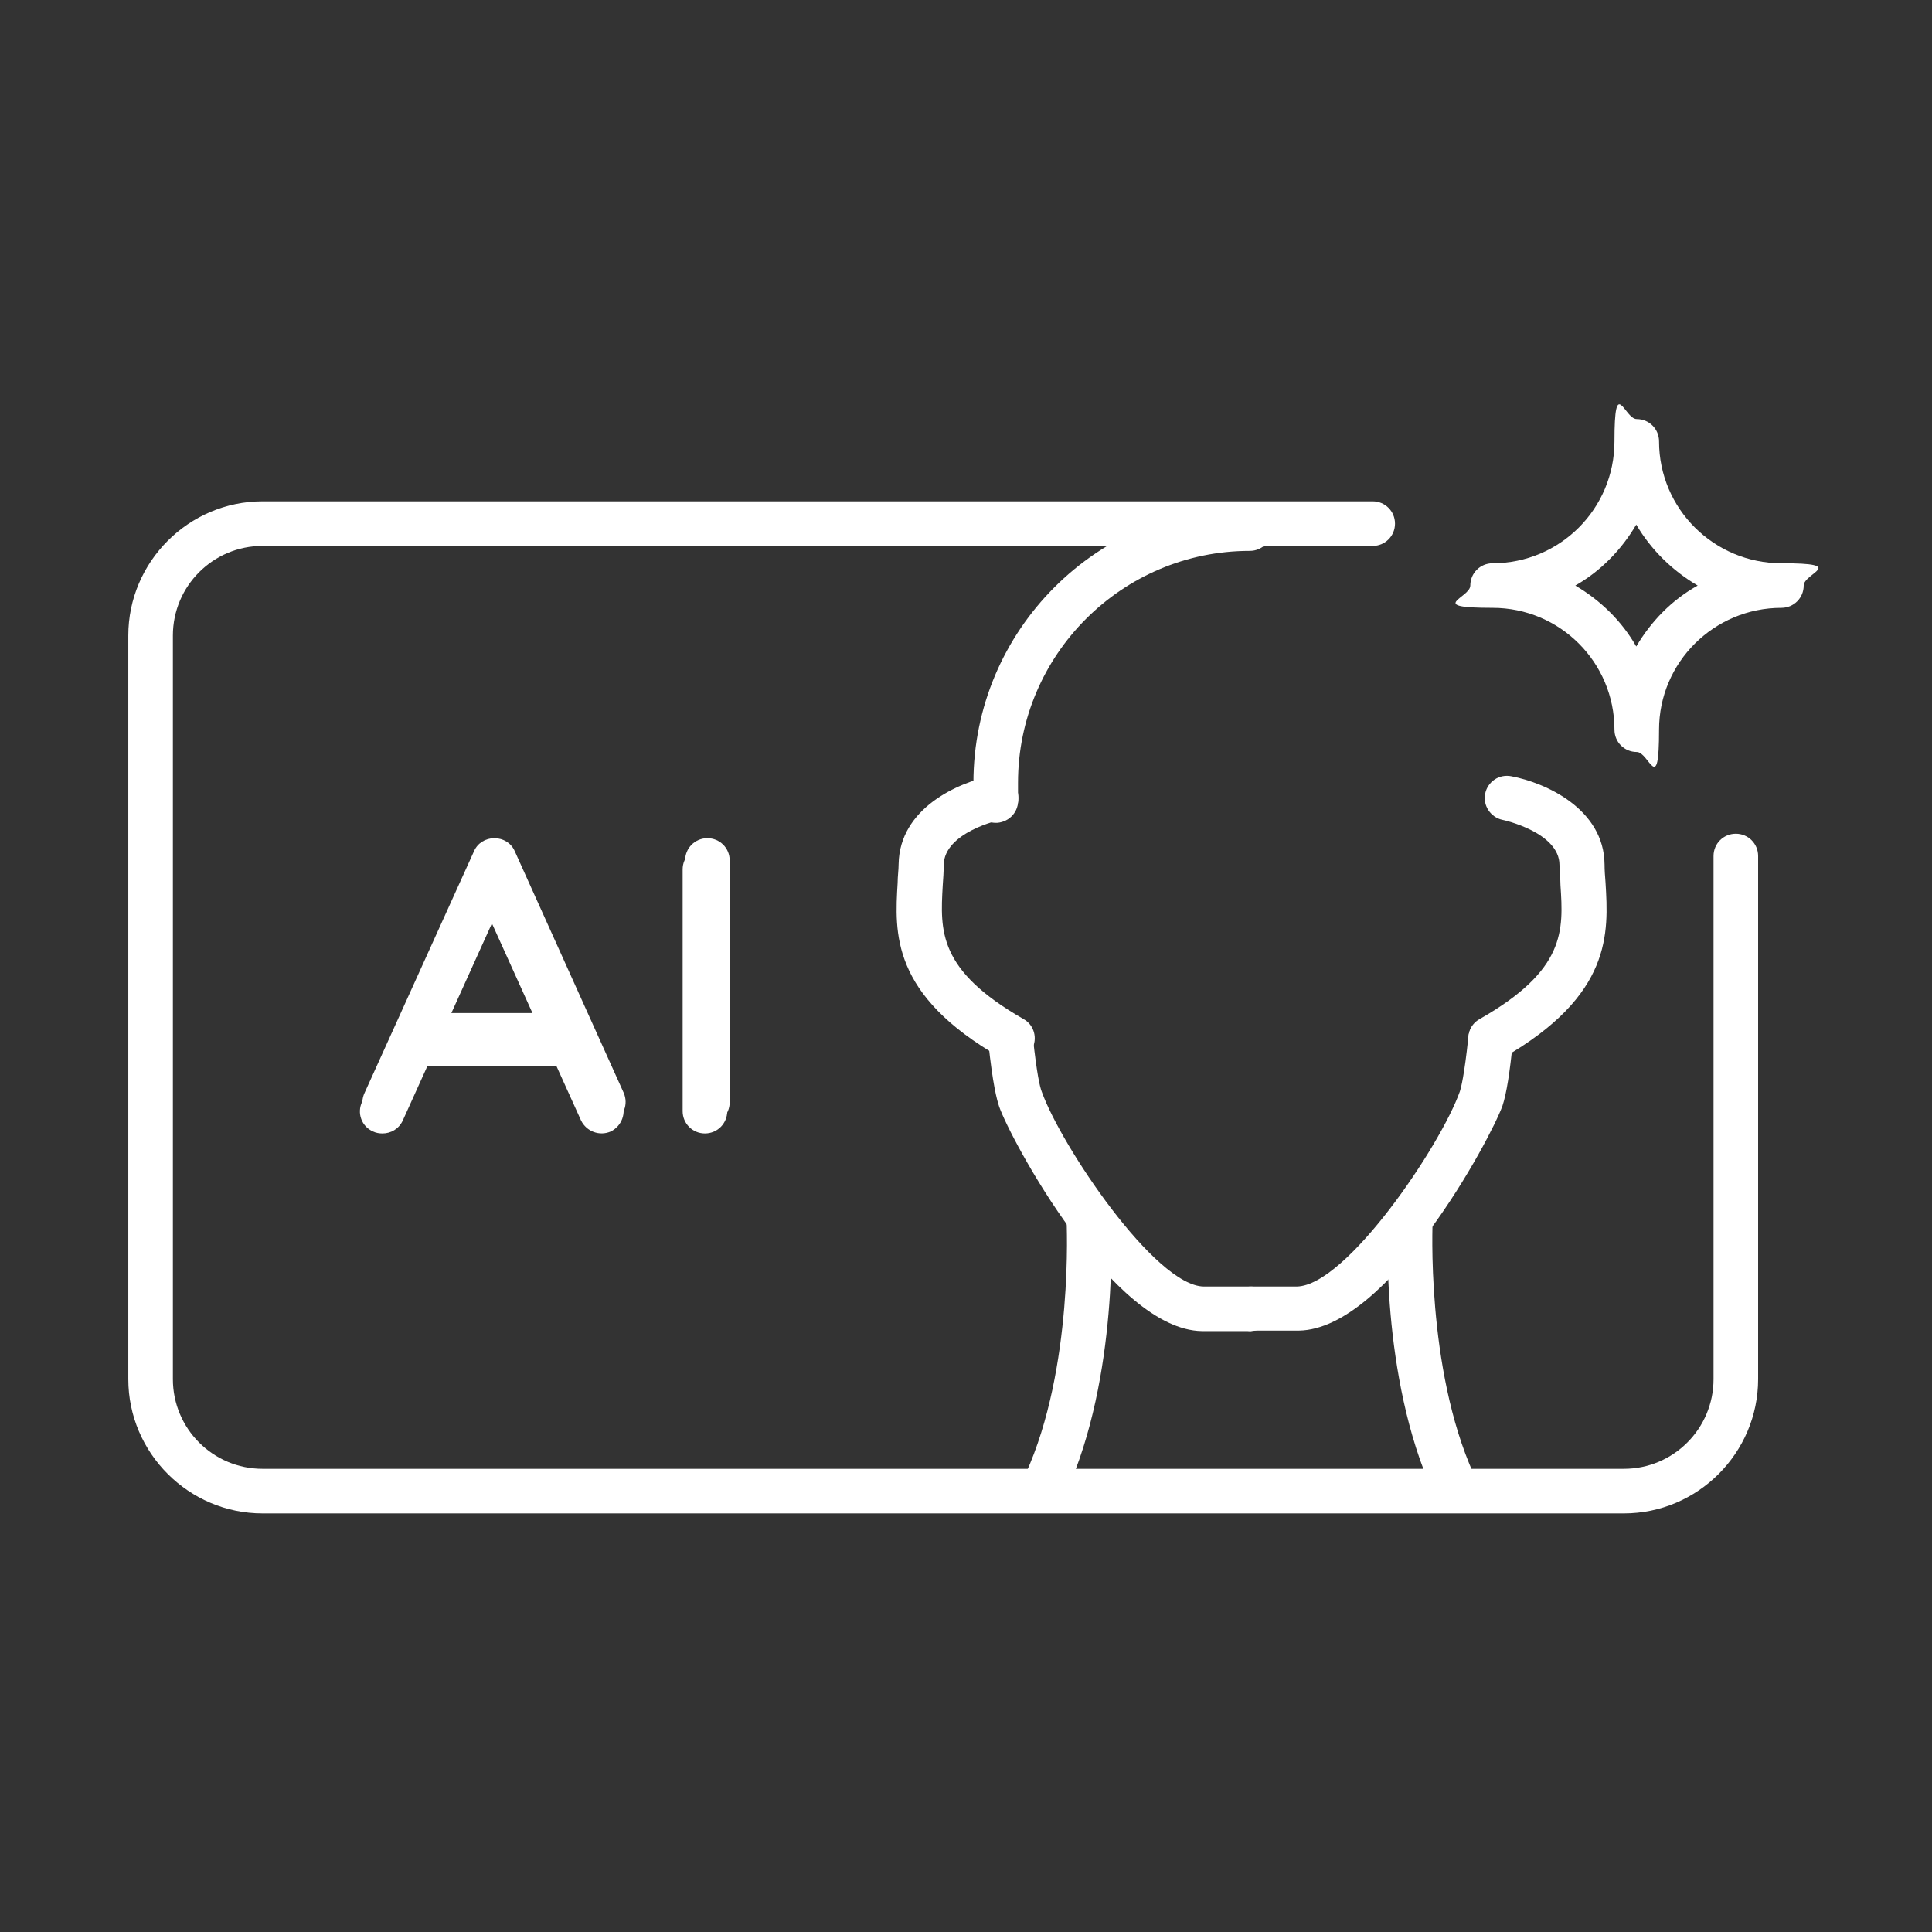 <svg viewBox="0 0 390 390" version="1.1" xmlns="http://www.w3.org/2000/svg" id="Layer_1">
  
  <rect x="0" y="0" width="390" height="390" fill="#333333" stroke="none"/>
  
  <defs>
    <style>
      .st0 {
        fill: #fff;
      }
    </style>
  </defs>
  <path d="M327.8,305.5H53c-14.9,0-27.1-12.2-27.1-27.1v-150.1c0-14.9,12.2-27.1,27.1-27.1h224.1c2.5,0,4.5,2,4.5,4.5s-2,4.5-4.5,4.5H53c-10,0-18.1,8.1-18.1,18.1v150.1c0,10,8.1,18.1,18.1,18.1h274.8c10,0,18.1-8.1,18.1-18.1v-105.6c0-2.5,2-4.5,4.5-4.5s4.5,2,4.5,4.5v105.6c0,14.9-12.2,27.1-27.1,27.1Z" class="st0"></path>
  <path d="M112.1,213.5h-24.7c-2.5,0-4.5-2-4.5-4.5s2-4.5,4.5-4.5h24.7c2.5,0,4.5,2,4.5,4.5s-2,4.5-4.5,4.5Z" class="st0"></path>
  <path d="M142.8,227c-2.5,0-4.5-2-4.5-4.5v-48.8c0-2.5,2-4.5,4.5-4.5s4.5,2,4.5,4.5v48.8c0,2.5-2,4.5-4.5,4.5Z" class="st0"></path>
  <path d="M77.7,227c-.6,0-1.3-.1-1.9-.4-2.3-1-3.3-3.7-2.2-6l22.1-48.8c.7-1.6,2.3-2.6,4.1-2.6h0c1.8,0,3.4,1,4.1,2.6l22,48.8c1,2.3,0,4.9-2.3,6-2.3,1-4.9,0-6-2.3l-17.9-39.8-18,39.8c-.8,1.7-2.4,2.6-4.1,2.6Z" class="st0"></path>
  <path d="M111.6,215.2h-24.6c-2.5,0-4.5-2-4.5-4.5s2-4.5,4.5-4.5h24.6c2.5,0,4.5,2,4.5,4.5s-2,4.5-4.5,4.5Z" class="st0"></path>
  <path d="M142.3,228.8c-2.5,0-4.5-2-4.5-4.5v-48.8c0-2.5,2-4.5,4.5-4.5s4.5,2,4.5,4.5v48.8c0,2.5-2,4.5-4.5,4.5Z" class="st0"></path>
  <path d="M77.2,228.8c-.6,0-1.3-.1-1.9-.4-2.3-1-3.3-3.7-2.2-6l22.1-48.8c.7-1.6,2.3-2.6,4.1-2.6s3.4,1,4.1,2.6l22.1,48.8c1,2.3,0,4.9-2.2,6-2.3,1-4.9,0-6-2.2l-18-39.8-18,39.8c-.8,1.7-2.4,2.6-4.1,2.6Z" class="st0"></path>
  <path d="M330.4,151.8c-2.5,0-4.5-2-4.5-4.5,0-13.6-11-24.6-24.6-24.6s-4.5-2-4.5-4.5,2-4.5,4.5-4.5c13.6,0,24.6-11,24.6-24.6s2-4.5,4.5-4.5,4.5,2,4.5,4.5c0,13.6,11.1,24.6,24.7,24.6s4.5,2,4.5,4.5-2,4.5-4.5,4.5c-13.6,0-24.7,11-24.7,24.6s-2,4.5-4.5,4.5ZM318,118.2c5.1,3,9.4,7.2,12.3,12.3,3-5.1,7.2-9.4,12.4-12.3-5.1-3-9.4-7.2-12.4-12.3-3,5.1-7.2,9.4-12.3,12.3Z" class="st0"></path>
  <g>
    <path d="M252.2,268.7c-1.8,0-3.1,0-4.1,0-1.5,0-3.4,0-5.5,0-18-.3-38.6-38.7-40.9-45.3-.5-1.5-1.3-4.5-2.2-13-.3-2.5,1.5-4.7,4-5,2.5-.3,4.7,1.5,5,4,.8,7.4,1.4,10,1.8,11,3.9,10.9,22.9,39.2,32.7,39.3,2.1,0,3.9,0,5.4,0s.2,0,.4,0c.7,0,1.9,0,3.6,0,2.5,0,4.5,2,4.5,4.5s-2,4.5-4.5,4.5ZM201,166.1c-2.4,0-4.3-1.8-4.5-4.2,0-1.3,0-2.7,0-3.9,0-30.8,25-55.8,55.8-55.8s4.5,2,4.5,4.5-2,4.5-4.5,4.5c-25.8,0-46.8,21-46.8,46.8s0,2.3,0,3.3c.2,2.5-1.7,4.6-4.2,4.8,0,0-.2,0-.3,0Z" class="st0"></path>
    <path d="M204.2,214.1c-.8,0-1.5-.2-2.2-.6-22.2-12.7-21.4-25.2-20.8-35.3,0-1.3.2-2.6.2-3.8.2-11.2,11.9-16.4,18.8-17.8,2.4-.5,4.8,1.1,5.3,3.6.5,2.4-1.1,4.8-3.5,5.3-.2,0-11.4,2.5-11.5,9.1,0,1.4-.1,2.8-.2,4.2-.5,9.1-1,17,16.3,26.9,2.2,1.2,2.9,4,1.7,6.1-.8,1.5-2.3,2.3-3.9,2.3Z" class="st0"></path>
    <path d="M215.2,301.3l-8.2-3.7c9.8-21.5,8.3-51,8.3-51.3l9-.5c0,1.3,1.6,32-9.1,55.5Z" class="st0"></path>
    <path d="M252.6,268.7c-2.5,0-4.5-2-4.5-4.5s2-4.5,4.5-4.5,2.9,0,3.5,0c.1,0,.3,0,.4,0,1.6,0,3.4,0,5.3,0,10-.2,29-28.4,32.9-39.4.2-.6.9-3.2,1.7-10.9.2-2.5,2.4-4.3,4.9-4.1,2.5.2,4.3,2.4,4.1,4.9-.6,6.2-1.3,10.6-2.1,13-2.4,6.7-23,45.1-41.1,45.4-2,0-3.8,0-5.4,0-1,0-2.2,0-4.1,0Z" class="st0"></path>
    <path d="M300.9,214.1c-1.6,0-3.1-.8-3.9-2.3-1.2-2.2-.5-4.9,1.7-6.1,17.4-9.9,16.9-17.9,16.3-27,0-1.3-.2-2.7-.2-4.1,0-6.6-11.4-9.1-11.5-9.1-2.4-.5-4-2.9-3.5-5.3.5-2.4,2.8-4,5.3-3.5,6.9,1.3,18.7,6.6,18.8,17.8,0,1.2.1,2.4.2,3.7.6,10.1,1.4,22.7-20.8,35.4-.7.4-1.5.6-2.2.6Z" class="st0"></path>
    <path d="M289.3,301.3c-10.7-23.5-9.2-54.2-9.1-55.5l9,.5c0,.3-1.4,29.8,8.3,51.3l-8.2,3.7Z" class="st0"></path>
  </g>
</svg>